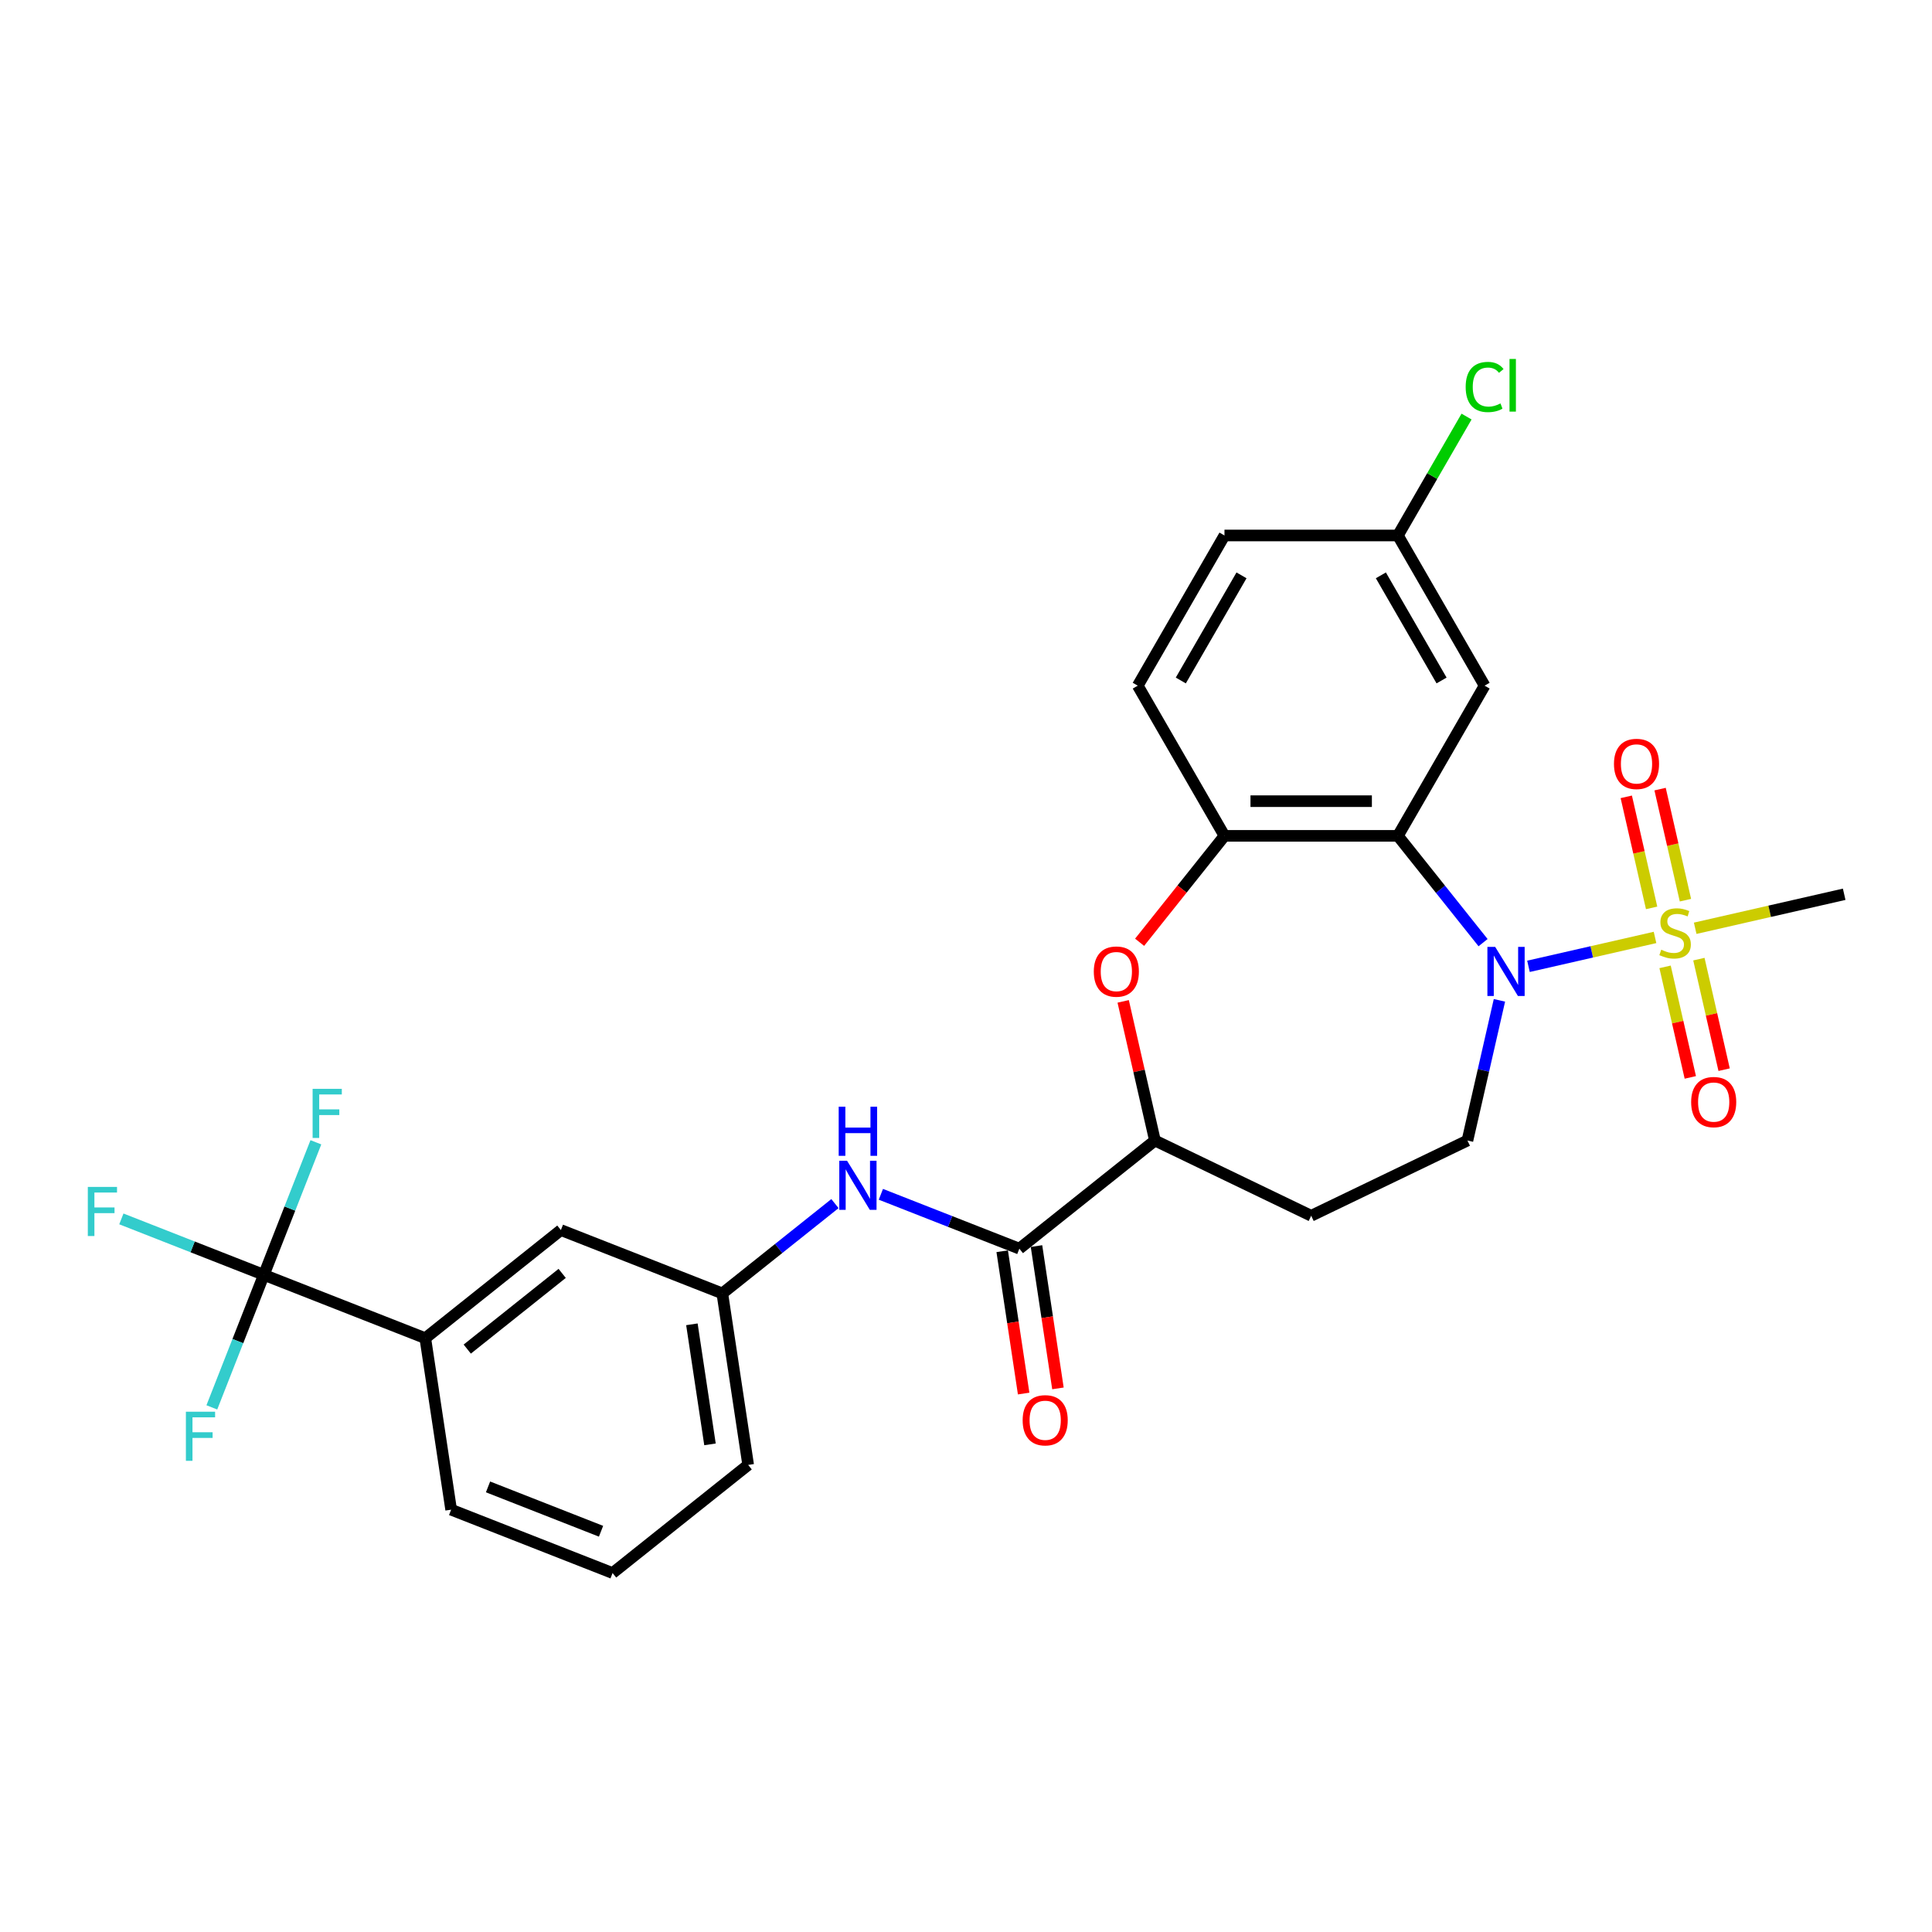 <?xml version='1.0' encoding='iso-8859-1'?>
<svg version='1.1' baseProfile='full'
              xmlns='http://www.w3.org/2000/svg'
                      xmlns:rdkit='http://www.rdkit.org/xml'
                      xmlns:xlink='http://www.w3.org/1999/xlink'
                  xml:space='preserve'
width='1000px' height='1000px' viewBox='0 0 1000 1000'>
<!-- END OF HEADER -->
<rect style='opacity:1.0;fill:#FFFFFF;stroke:none' width='1000' height='1000' x='0' y='0'> </rect>
<path class='bond-0' d='M 856.637,485.218 L 823.886,492.693' style='fill:none;fill-rule:evenodd;stroke:#CCCC00;stroke-width:6px;stroke-linecap:butt;stroke-linejoin:miter;stroke-opacity:1' />
<path class='bond-0' d='M 823.886,492.693 L 791.136,500.168' style='fill:none;fill-rule:evenodd;stroke:#0000FF;stroke-width:6px;stroke-linecap:butt;stroke-linejoin:miter;stroke-opacity:1' />
<path class='bond-11' d='M 872.378,465.929 L 865.818,437.187' style='fill:none;fill-rule:evenodd;stroke:#CCCC00;stroke-width:6px;stroke-linecap:butt;stroke-linejoin:miter;stroke-opacity:1' />
<path class='bond-11' d='M 865.818,437.187 L 859.257,408.444' style='fill:none;fill-rule:evenodd;stroke:#FF0000;stroke-width:6px;stroke-linecap:butt;stroke-linejoin:miter;stroke-opacity:1' />
<path class='bond-11' d='M 854.875,469.924 L 848.315,441.181' style='fill:none;fill-rule:evenodd;stroke:#CCCC00;stroke-width:6px;stroke-linecap:butt;stroke-linejoin:miter;stroke-opacity:1' />
<path class='bond-11' d='M 848.315,441.181 L 841.755,412.439' style='fill:none;fill-rule:evenodd;stroke:#FF0000;stroke-width:6px;stroke-linecap:butt;stroke-linejoin:miter;stroke-opacity:1' />
<path class='bond-12' d='M 861.841,500.444 L 868.37,529.051' style='fill:none;fill-rule:evenodd;stroke:#CCCC00;stroke-width:6px;stroke-linecap:butt;stroke-linejoin:miter;stroke-opacity:1' />
<path class='bond-12' d='M 868.37,529.051 L 874.9,557.658' style='fill:none;fill-rule:evenodd;stroke:#FF0000;stroke-width:6px;stroke-linecap:butt;stroke-linejoin:miter;stroke-opacity:1' />
<path class='bond-12' d='M 879.344,496.449 L 885.873,525.056' style='fill:none;fill-rule:evenodd;stroke:#CCCC00;stroke-width:6px;stroke-linecap:butt;stroke-linejoin:miter;stroke-opacity:1' />
<path class='bond-12' d='M 885.873,525.056 L 892.403,553.663' style='fill:none;fill-rule:evenodd;stroke:#FF0000;stroke-width:6px;stroke-linecap:butt;stroke-linejoin:miter;stroke-opacity:1' />
<path class='bond-22' d='M 877.426,480.473 L 915.986,471.672' style='fill:none;fill-rule:evenodd;stroke:#CCCC00;stroke-width:6px;stroke-linecap:butt;stroke-linejoin:miter;stroke-opacity:1' />
<path class='bond-22' d='M 915.986,471.672 L 954.545,462.871' style='fill:none;fill-rule:evenodd;stroke:#000000;stroke-width:6px;stroke-linecap:butt;stroke-linejoin:miter;stroke-opacity:1' />
<path class='bond-1' d='M 767.633,487.916 L 745.591,460.278' style='fill:none;fill-rule:evenodd;stroke:#0000FF;stroke-width:6px;stroke-linecap:butt;stroke-linejoin:miter;stroke-opacity:1' />
<path class='bond-1' d='M 745.591,460.278 L 723.55,432.639' style='fill:none;fill-rule:evenodd;stroke:#000000;stroke-width:6px;stroke-linecap:butt;stroke-linejoin:miter;stroke-opacity:1' />
<path class='bond-7' d='M 776.104,517.774 L 767.824,554.054' style='fill:none;fill-rule:evenodd;stroke:#0000FF;stroke-width:6px;stroke-linecap:butt;stroke-linejoin:miter;stroke-opacity:1' />
<path class='bond-7' d='M 767.824,554.054 L 759.543,590.334' style='fill:none;fill-rule:evenodd;stroke:#000000;stroke-width:6px;stroke-linecap:butt;stroke-linejoin:miter;stroke-opacity:1' />
<path class='bond-3' d='M 723.55,432.639 L 633.786,432.639' style='fill:none;fill-rule:evenodd;stroke:#000000;stroke-width:6px;stroke-linecap:butt;stroke-linejoin:miter;stroke-opacity:1' />
<path class='bond-3' d='M 710.086,414.686 L 647.25,414.686' style='fill:none;fill-rule:evenodd;stroke:#000000;stroke-width:6px;stroke-linecap:butt;stroke-linejoin:miter;stroke-opacity:1' />
<path class='bond-9' d='M 723.55,432.639 L 768.433,354.9' style='fill:none;fill-rule:evenodd;stroke:#000000;stroke-width:6px;stroke-linecap:butt;stroke-linejoin:miter;stroke-opacity:1' />
<path class='bond-2' d='M 136.572,659.851 L 220.132,692.646' style='fill:none;fill-rule:evenodd;stroke:#000000;stroke-width:6px;stroke-linecap:butt;stroke-linejoin:miter;stroke-opacity:1' />
<path class='bond-18' d='M 136.572,659.851 L 99.694,645.378' style='fill:none;fill-rule:evenodd;stroke:#000000;stroke-width:6px;stroke-linecap:butt;stroke-linejoin:miter;stroke-opacity:1' />
<path class='bond-18' d='M 99.694,645.378 L 62.815,630.904' style='fill:none;fill-rule:evenodd;stroke:#33CCCC;stroke-width:6px;stroke-linecap:butt;stroke-linejoin:miter;stroke-opacity:1' />
<path class='bond-19' d='M 136.572,659.851 L 150.035,625.549' style='fill:none;fill-rule:evenodd;stroke:#000000;stroke-width:6px;stroke-linecap:butt;stroke-linejoin:miter;stroke-opacity:1' />
<path class='bond-19' d='M 150.035,625.549 L 163.498,591.247' style='fill:none;fill-rule:evenodd;stroke:#33CCCC;stroke-width:6px;stroke-linecap:butt;stroke-linejoin:miter;stroke-opacity:1' />
<path class='bond-20' d='M 136.572,659.851 L 123.11,694.154' style='fill:none;fill-rule:evenodd;stroke:#000000;stroke-width:6px;stroke-linecap:butt;stroke-linejoin:miter;stroke-opacity:1' />
<path class='bond-20' d='M 123.11,694.154 L 109.647,728.456' style='fill:none;fill-rule:evenodd;stroke:#33CCCC;stroke-width:6px;stroke-linecap:butt;stroke-linejoin:miter;stroke-opacity:1' />
<path class='bond-4' d='M 633.786,432.639 L 611.822,460.18' style='fill:none;fill-rule:evenodd;stroke:#000000;stroke-width:6px;stroke-linecap:butt;stroke-linejoin:miter;stroke-opacity:1' />
<path class='bond-4' d='M 611.822,460.18 L 589.859,487.721' style='fill:none;fill-rule:evenodd;stroke:#FF0000;stroke-width:6px;stroke-linecap:butt;stroke-linejoin:miter;stroke-opacity:1' />
<path class='bond-17' d='M 633.786,432.639 L 588.903,354.9' style='fill:none;fill-rule:evenodd;stroke:#000000;stroke-width:6px;stroke-linecap:butt;stroke-linejoin:miter;stroke-opacity:1' />
<path class='bond-28' d='M 581.355,518.313 L 589.574,554.323' style='fill:none;fill-rule:evenodd;stroke:#FF0000;stroke-width:6px;stroke-linecap:butt;stroke-linejoin:miter;stroke-opacity:1' />
<path class='bond-28' d='M 589.574,554.323 L 597.793,590.334' style='fill:none;fill-rule:evenodd;stroke:#000000;stroke-width:6px;stroke-linecap:butt;stroke-linejoin:miter;stroke-opacity:1' />
<path class='bond-5' d='M 527.612,646.301 L 597.793,590.334' style='fill:none;fill-rule:evenodd;stroke:#000000;stroke-width:6px;stroke-linecap:butt;stroke-linejoin:miter;stroke-opacity:1' />
<path class='bond-8' d='M 527.612,646.301 L 491.775,632.236' style='fill:none;fill-rule:evenodd;stroke:#000000;stroke-width:6px;stroke-linecap:butt;stroke-linejoin:miter;stroke-opacity:1' />
<path class='bond-8' d='M 491.775,632.236 L 455.937,618.171' style='fill:none;fill-rule:evenodd;stroke:#0000FF;stroke-width:6px;stroke-linecap:butt;stroke-linejoin:miter;stroke-opacity:1' />
<path class='bond-16' d='M 518.736,647.639 L 524.287,684.47' style='fill:none;fill-rule:evenodd;stroke:#000000;stroke-width:6px;stroke-linecap:butt;stroke-linejoin:miter;stroke-opacity:1' />
<path class='bond-16' d='M 524.287,684.47 L 529.839,721.302' style='fill:none;fill-rule:evenodd;stroke:#FF0000;stroke-width:6px;stroke-linecap:butt;stroke-linejoin:miter;stroke-opacity:1' />
<path class='bond-16' d='M 536.488,644.963 L 542.04,681.795' style='fill:none;fill-rule:evenodd;stroke:#000000;stroke-width:6px;stroke-linecap:butt;stroke-linejoin:miter;stroke-opacity:1' />
<path class='bond-16' d='M 542.04,681.795 L 547.591,718.626' style='fill:none;fill-rule:evenodd;stroke:#FF0000;stroke-width:6px;stroke-linecap:butt;stroke-linejoin:miter;stroke-opacity:1' />
<path class='bond-6' d='M 597.793,590.334 L 678.668,629.281' style='fill:none;fill-rule:evenodd;stroke:#000000;stroke-width:6px;stroke-linecap:butt;stroke-linejoin:miter;stroke-opacity:1' />
<path class='bond-13' d='M 759.543,590.334 L 678.668,629.281' style='fill:none;fill-rule:evenodd;stroke:#000000;stroke-width:6px;stroke-linecap:butt;stroke-linejoin:miter;stroke-opacity:1' />
<path class='bond-14' d='M 432.168,622.984 L 403.02,646.229' style='fill:none;fill-rule:evenodd;stroke:#0000FF;stroke-width:6px;stroke-linecap:butt;stroke-linejoin:miter;stroke-opacity:1' />
<path class='bond-14' d='M 403.02,646.229 L 373.872,669.473' style='fill:none;fill-rule:evenodd;stroke:#000000;stroke-width:6px;stroke-linecap:butt;stroke-linejoin:miter;stroke-opacity:1' />
<path class='bond-21' d='M 768.433,354.9 L 723.55,277.162' style='fill:none;fill-rule:evenodd;stroke:#000000;stroke-width:6px;stroke-linecap:butt;stroke-linejoin:miter;stroke-opacity:1' />
<path class='bond-21' d='M 746.152,352.216 L 714.735,297.799' style='fill:none;fill-rule:evenodd;stroke:#000000;stroke-width:6px;stroke-linecap:butt;stroke-linejoin:miter;stroke-opacity:1' />
<path class='bond-10' d='M 220.132,692.646 L 290.312,636.679' style='fill:none;fill-rule:evenodd;stroke:#000000;stroke-width:6px;stroke-linecap:butt;stroke-linejoin:miter;stroke-opacity:1' />
<path class='bond-10' d='M 241.852,698.287 L 290.979,659.11' style='fill:none;fill-rule:evenodd;stroke:#000000;stroke-width:6px;stroke-linecap:butt;stroke-linejoin:miter;stroke-opacity:1' />
<path class='bond-30' d='M 220.132,692.646 L 233.51,781.408' style='fill:none;fill-rule:evenodd;stroke:#000000;stroke-width:6px;stroke-linecap:butt;stroke-linejoin:miter;stroke-opacity:1' />
<path class='bond-15' d='M 373.872,669.473 L 290.312,636.679' style='fill:none;fill-rule:evenodd;stroke:#000000;stroke-width:6px;stroke-linecap:butt;stroke-linejoin:miter;stroke-opacity:1' />
<path class='bond-27' d='M 373.872,669.473 L 387.251,758.235' style='fill:none;fill-rule:evenodd;stroke:#000000;stroke-width:6px;stroke-linecap:butt;stroke-linejoin:miter;stroke-opacity:1' />
<path class='bond-27' d='M 358.126,685.463 L 367.491,747.597' style='fill:none;fill-rule:evenodd;stroke:#000000;stroke-width:6px;stroke-linecap:butt;stroke-linejoin:miter;stroke-opacity:1' />
<path class='bond-29' d='M 588.903,354.9 L 633.786,277.162' style='fill:none;fill-rule:evenodd;stroke:#000000;stroke-width:6px;stroke-linecap:butt;stroke-linejoin:miter;stroke-opacity:1' />
<path class='bond-29' d='M 611.183,352.216 L 642.601,297.799' style='fill:none;fill-rule:evenodd;stroke:#000000;stroke-width:6px;stroke-linecap:butt;stroke-linejoin:miter;stroke-opacity:1' />
<path class='bond-23' d='M 723.55,277.162 L 633.786,277.162' style='fill:none;fill-rule:evenodd;stroke:#000000;stroke-width:6px;stroke-linecap:butt;stroke-linejoin:miter;stroke-opacity:1' />
<path class='bond-24' d='M 723.55,277.162 L 741.317,246.39' style='fill:none;fill-rule:evenodd;stroke:#000000;stroke-width:6px;stroke-linecap:butt;stroke-linejoin:miter;stroke-opacity:1' />
<path class='bond-24' d='M 741.317,246.39 L 759.083,215.617' style='fill:none;fill-rule:evenodd;stroke:#00CC00;stroke-width:6px;stroke-linecap:butt;stroke-linejoin:miter;stroke-opacity:1' />
<path class='bond-25' d='M 233.51,781.408 L 317.07,814.203' style='fill:none;fill-rule:evenodd;stroke:#000000;stroke-width:6px;stroke-linecap:butt;stroke-linejoin:miter;stroke-opacity:1' />
<path class='bond-25' d='M 252.603,769.615 L 311.095,792.572' style='fill:none;fill-rule:evenodd;stroke:#000000;stroke-width:6px;stroke-linecap:butt;stroke-linejoin:miter;stroke-opacity:1' />
<path class='bond-26' d='M 317.07,814.203 L 387.251,758.235' style='fill:none;fill-rule:evenodd;stroke:#000000;stroke-width:6px;stroke-linecap:butt;stroke-linejoin:miter;stroke-opacity:1' />
<path  class='atom-0' d='M 859.85 491.57
Q 860.138 491.678, 861.322 492.181
Q 862.507 492.683, 863.8 493.006
Q 865.128 493.294, 866.421 493.294
Q 868.827 493.294, 870.227 492.145
Q 871.627 490.96, 871.627 488.913
Q 871.627 487.513, 870.909 486.651
Q 870.227 485.789, 869.15 485.323
Q 868.073 484.856, 866.277 484.317
Q 864.015 483.635, 862.651 482.989
Q 861.322 482.342, 860.353 480.978
Q 859.419 479.614, 859.419 477.316
Q 859.419 474.12, 861.574 472.145
Q 863.764 470.17, 868.073 470.17
Q 871.017 470.17, 874.356 471.571
L 873.53 474.335
Q 870.478 473.079, 868.18 473.079
Q 865.703 473.079, 864.339 474.12
Q 862.974 475.125, 863.01 476.885
Q 863.01 478.249, 863.692 479.075
Q 864.41 479.901, 865.416 480.368
Q 866.457 480.834, 868.18 481.373
Q 870.478 482.091, 871.843 482.809
Q 873.207 483.527, 874.177 484.999
Q 875.182 486.436, 875.182 488.913
Q 875.182 492.432, 872.812 494.335
Q 870.478 496.202, 866.565 496.202
Q 864.303 496.202, 862.579 495.699
Q 860.892 495.233, 858.881 494.407
L 859.85 491.57
' fill='#CCCC00'/>
<path  class='atom-1' d='M 773.898 490.109
L 782.228 503.574
Q 783.054 504.902, 784.383 507.308
Q 785.711 509.713, 785.783 509.857
L 785.783 490.109
L 789.158 490.109
L 789.158 515.53
L 785.675 515.53
L 776.735 500.809
Q 775.694 499.085, 774.58 497.111
Q 773.503 495.136, 773.18 494.525
L 773.18 515.53
L 769.877 515.53
L 769.877 490.109
L 773.898 490.109
' fill='#0000FF'/>
<path  class='atom-5' d='M 566.149 502.891
Q 566.149 496.787, 569.165 493.376
Q 572.181 489.965, 577.818 489.965
Q 583.456 489.965, 586.472 493.376
Q 589.488 496.787, 589.488 502.891
Q 589.488 509.067, 586.436 512.586
Q 583.384 516.069, 577.818 516.069
Q 572.217 516.069, 569.165 512.586
Q 566.149 509.103, 566.149 502.891
M 577.818 513.196
Q 581.696 513.196, 583.779 510.611
Q 585.897 507.99, 585.897 502.891
Q 585.897 497.9, 583.779 495.387
Q 581.696 492.838, 577.818 492.838
Q 573.941 492.838, 571.822 495.351
Q 569.74 497.865, 569.74 502.891
Q 569.74 508.026, 571.822 510.611
Q 573.941 513.196, 577.818 513.196
' fill='#FF0000'/>
<path  class='atom-9' d='M 438.433 600.795
L 446.764 614.26
Q 447.589 615.589, 448.918 617.994
Q 450.246 620.4, 450.318 620.544
L 450.318 600.795
L 453.693 600.795
L 453.693 626.217
L 450.21 626.217
L 441.27 611.495
Q 440.229 609.772, 439.116 607.797
Q 438.038 605.822, 437.715 605.212
L 437.715 626.217
L 434.412 626.217
L 434.412 600.795
L 438.433 600.795
' fill='#0000FF'/>
<path  class='atom-9' d='M 434.107 572.832
L 437.554 572.832
L 437.554 583.64
L 450.552 583.64
L 450.552 572.832
L 453.999 572.832
L 453.999 598.253
L 450.552 598.253
L 450.552 586.512
L 437.554 586.512
L 437.554 598.253
L 434.107 598.253
L 434.107 572.832
' fill='#0000FF'/>
<path  class='atom-12' d='M 835.388 395.403
Q 835.388 389.299, 838.404 385.888
Q 841.42 382.477, 847.057 382.477
Q 852.694 382.477, 855.71 385.888
Q 858.726 389.299, 858.726 395.403
Q 858.726 401.579, 855.674 405.097
Q 852.622 408.58, 847.057 408.58
Q 841.456 408.58, 838.404 405.097
Q 835.388 401.615, 835.388 395.403
M 847.057 405.708
Q 850.935 405.708, 853.017 403.123
Q 855.136 400.502, 855.136 395.403
Q 855.136 390.412, 853.017 387.899
Q 850.935 385.349, 847.057 385.349
Q 843.179 385.349, 841.061 387.863
Q 838.978 390.376, 838.978 395.403
Q 838.978 400.537, 841.061 403.123
Q 843.179 405.708, 847.057 405.708
' fill='#FF0000'/>
<path  class='atom-13' d='M 875.337 570.431
Q 875.337 564.327, 878.353 560.916
Q 881.369 557.505, 887.006 557.505
Q 892.643 557.505, 895.659 560.916
Q 898.675 564.327, 898.675 570.431
Q 898.675 576.607, 895.623 580.125
Q 892.571 583.608, 887.006 583.608
Q 881.405 583.608, 878.353 580.125
Q 875.337 576.643, 875.337 570.431
M 887.006 580.736
Q 890.884 580.736, 892.966 578.151
Q 895.085 575.529, 895.085 570.431
Q 895.085 565.44, 892.966 562.927
Q 890.884 560.377, 887.006 560.377
Q 883.128 560.377, 881.01 562.891
Q 878.927 565.404, 878.927 570.431
Q 878.927 575.565, 881.01 578.151
Q 883.128 580.736, 887.006 580.736
' fill='#FF0000'/>
<path  class='atom-17' d='M 529.321 735.135
Q 529.321 729.031, 532.338 725.62
Q 535.354 722.208, 540.991 722.208
Q 546.628 722.208, 549.644 725.62
Q 552.66 729.031, 552.66 735.135
Q 552.66 741.31, 549.608 744.829
Q 546.556 748.312, 540.991 748.312
Q 535.39 748.312, 532.338 744.829
Q 529.321 741.346, 529.321 735.135
M 540.991 745.44
Q 544.869 745.44, 546.951 742.854
Q 549.07 740.233, 549.07 735.135
Q 549.07 730.144, 546.951 727.63
Q 544.869 725.081, 540.991 725.081
Q 537.113 725.081, 534.995 727.594
Q 532.912 730.108, 532.912 735.135
Q 532.912 740.269, 534.995 742.854
Q 537.113 745.44, 540.991 745.44
' fill='#FF0000'/>
<path  class='atom-19' d='M 45.455 614.346
L 60.571 614.346
L 60.571 617.254
L 48.866 617.254
L 48.866 624.974
L 59.278 624.974
L 59.278 627.918
L 48.866 627.918
L 48.866 639.767
L 45.455 639.767
L 45.455 614.346
' fill='#33CCCC'/>
<path  class='atom-20' d='M 161.809 563.581
L 176.925 563.581
L 176.925 566.49
L 165.22 566.49
L 165.22 574.209
L 175.632 574.209
L 175.632 577.154
L 165.22 577.154
L 165.22 589.003
L 161.809 589.003
L 161.809 563.581
' fill='#33CCCC'/>
<path  class='atom-21' d='M 96.219 730.7
L 111.336 730.7
L 111.336 733.609
L 99.63 733.609
L 99.63 741.328
L 110.043 741.328
L 110.043 744.273
L 99.63 744.273
L 99.63 756.121
L 96.219 756.121
L 96.219 730.7
' fill='#33CCCC'/>
<path  class='atom-25' d='M 758.63 200.303
Q 758.63 193.984, 761.574 190.681
Q 764.555 187.341, 770.192 187.341
Q 775.434 187.341, 778.235 191.04
L 775.865 192.979
Q 773.818 190.286, 770.192 190.286
Q 766.35 190.286, 764.303 192.871
Q 762.293 195.42, 762.293 200.303
Q 762.293 205.33, 764.375 207.915
Q 766.494 210.501, 770.587 210.501
Q 773.388 210.501, 776.655 208.813
L 777.66 211.506
Q 776.332 212.368, 774.321 212.87
Q 772.31 213.373, 770.084 213.373
Q 764.555 213.373, 761.574 209.998
Q 758.63 206.623, 758.63 200.303
' fill='#00CC00'/>
<path  class='atom-25' d='M 781.323 185.797
L 784.626 185.797
L 784.626 213.05
L 781.323 213.05
L 781.323 185.797
' fill='#00CC00'/>
</svg>
